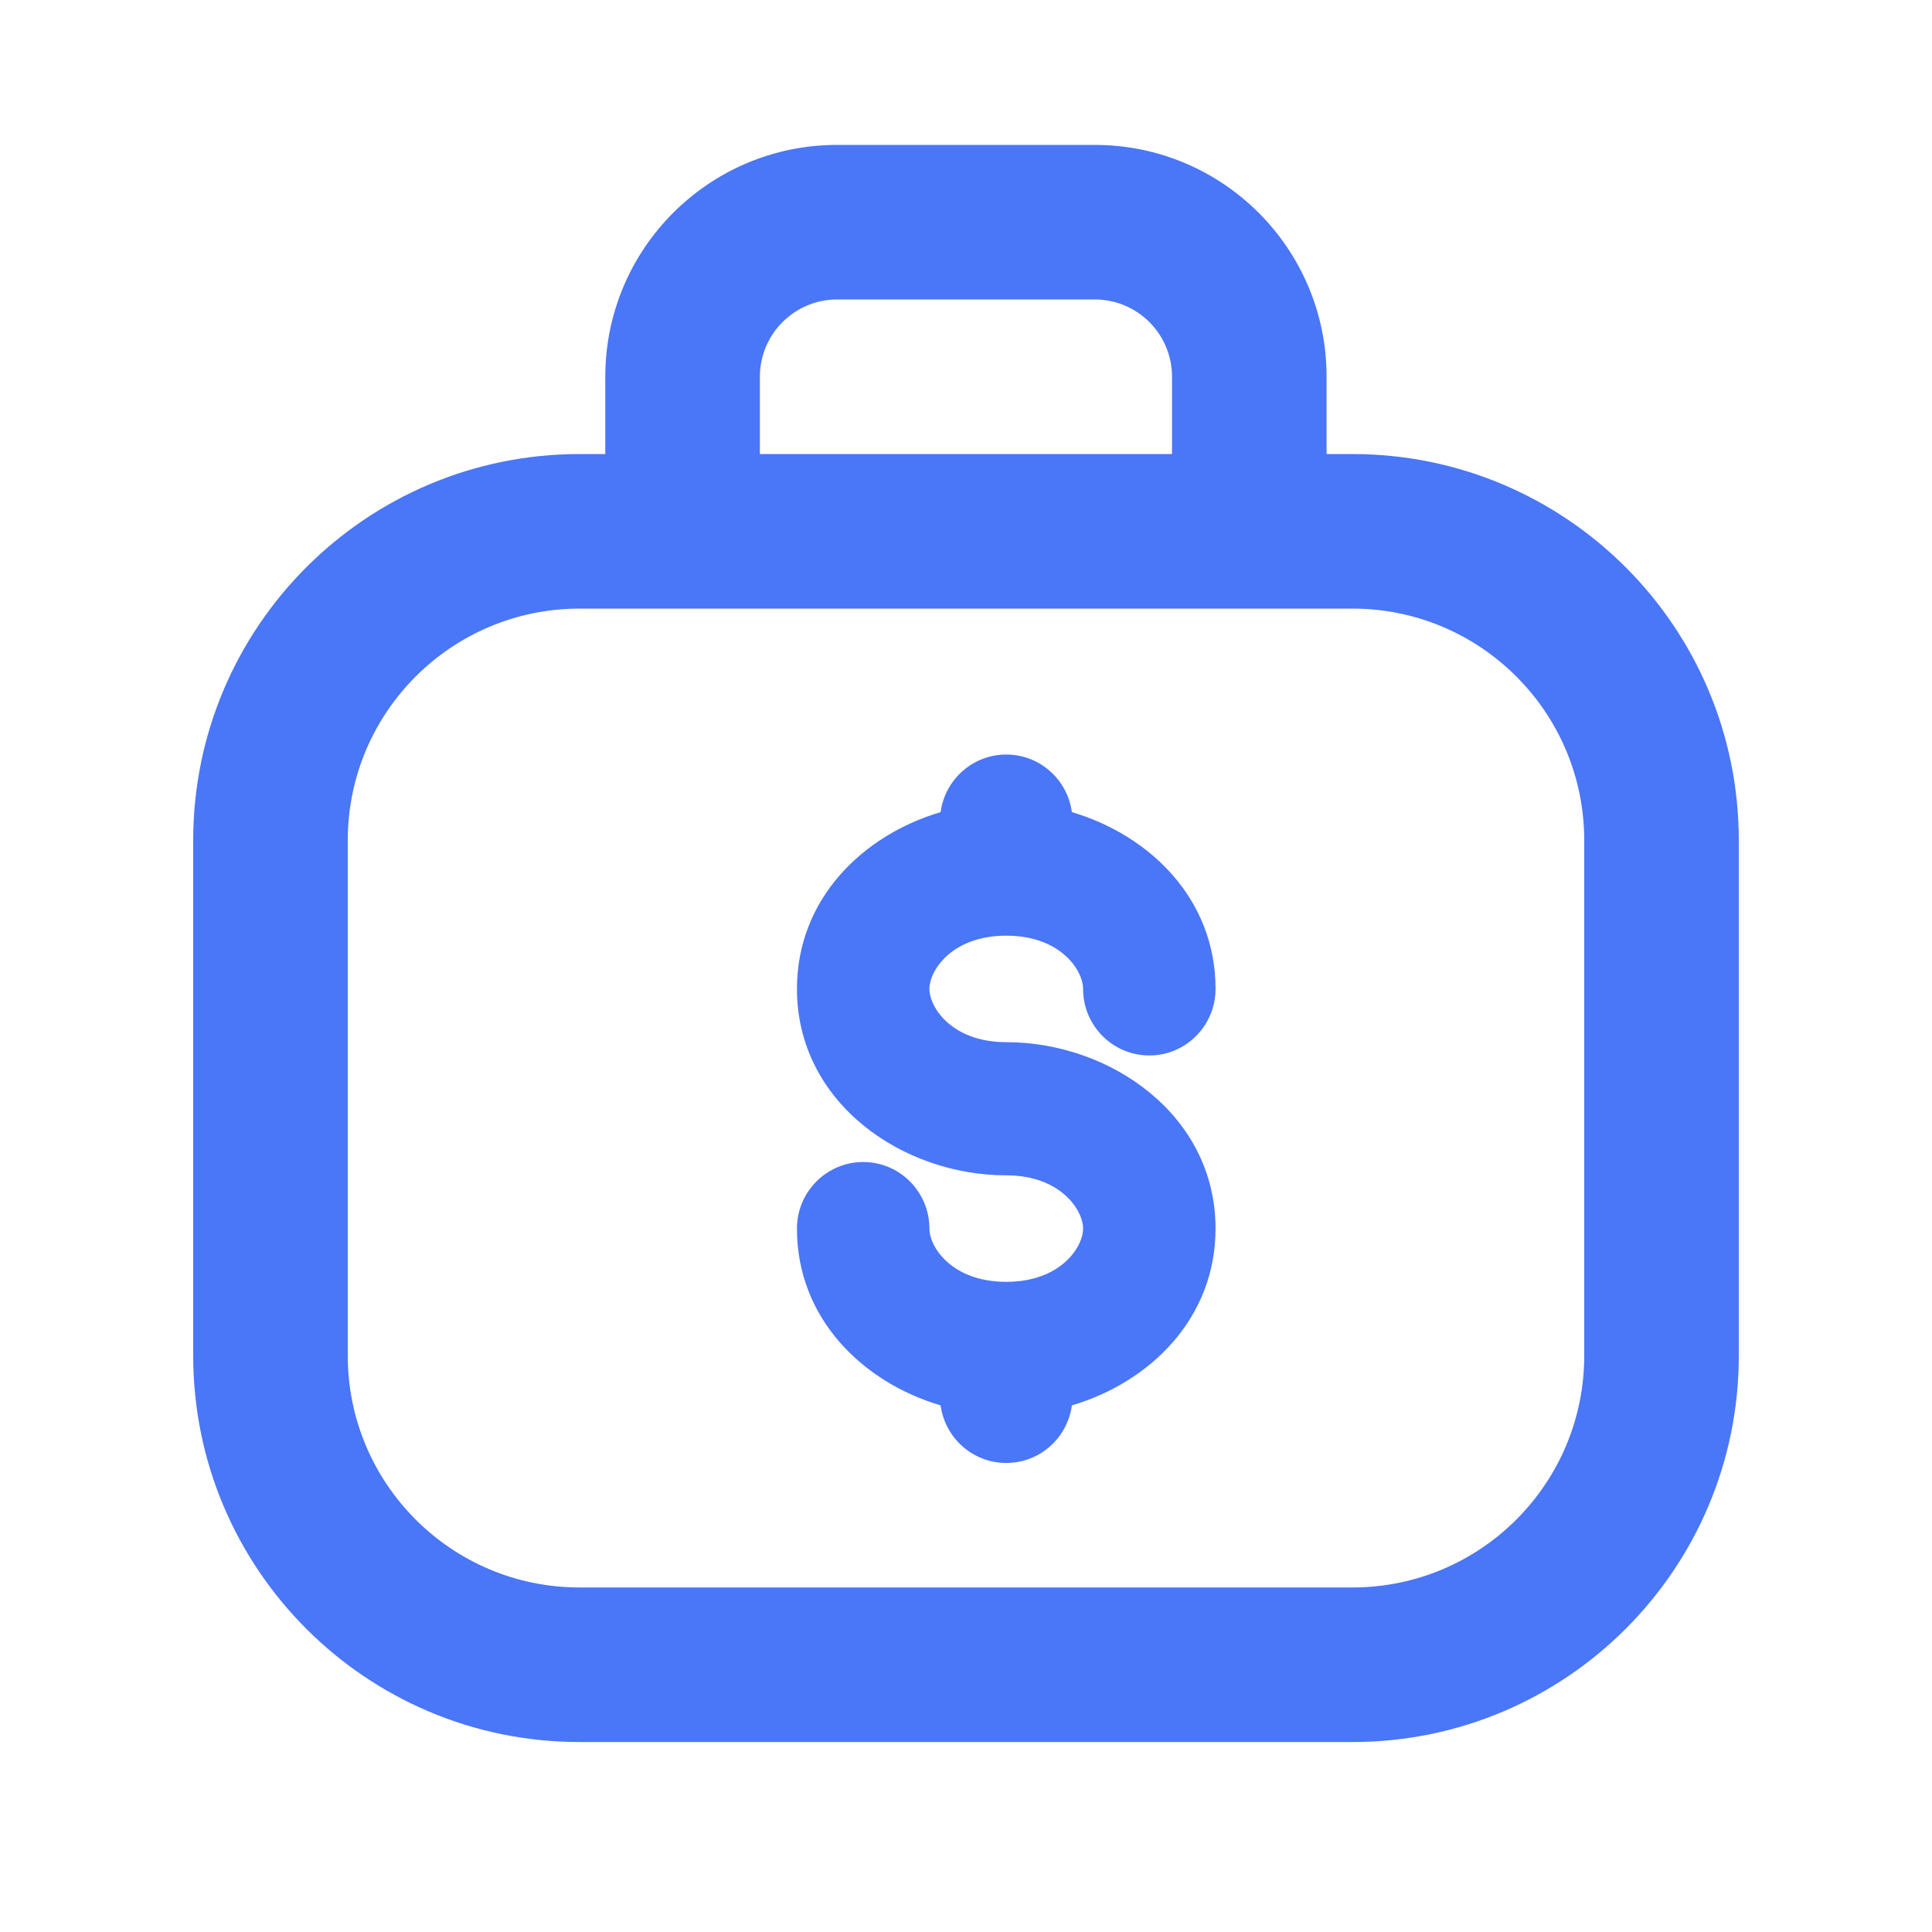 <svg xmlns="http://www.w3.org/2000/svg" width="80" height="80" viewBox="0 0 80 80" fill="none"><path fill-rule="evenodd" clip-rule="evenodd" d="M34.664 12.4C32.897 12.4 31.465 13.833 31.465 15.6V18.801H48.531V15.6C48.531 13.833 47.098 12.4 45.331 12.4H34.664ZM25.064 15.6V18.801H24C15.163 18.801 8 25.964 8 34.801V56.134C8 64.971 15.163 72.134 24 72.134H56C64.837 72.134 72 64.971 72 56.134V34.801C72 25.964 64.837 18.801 56 18.801H54.931V15.6C54.931 10.298 50.633 6 45.331 6H34.664C29.363 6 25.064 10.298 25.064 15.6ZM24 25.201C18.698 25.201 14.4 29.499 14.4 34.801V56.134C14.4 61.436 18.698 65.734 24 65.734H56C61.302 65.734 65.6 61.436 65.6 56.134V34.801C65.6 29.499 61.302 25.201 56 25.201H24ZM33 40.947C33 37.241 35.703 34.59 38.949 33.628C39.13 32.282 40.278 31.244 41.667 31.244C43.056 31.244 44.203 32.282 44.384 33.628C47.63 34.59 50.333 37.241 50.333 40.947C50.333 42.47 49.105 43.704 47.591 43.704C46.076 43.704 44.848 42.47 44.848 40.947C44.848 40.181 43.915 38.744 41.667 38.744C39.418 38.744 38.485 40.181 38.485 40.947C38.485 41.718 39.419 43.154 41.667 43.154C45.967 43.154 50.333 46.164 50.333 50.874C50.333 54.581 47.63 57.231 44.384 58.194C44.203 59.54 43.056 60.578 41.667 60.578C40.278 60.578 39.13 59.54 38.949 58.194C35.703 57.231 33 54.581 33 50.874C33 49.352 34.228 48.117 35.743 48.117C37.257 48.117 38.485 49.352 38.485 50.874C38.485 51.641 39.418 53.078 41.667 53.078C43.915 53.078 44.848 51.641 44.848 50.874C44.848 50.105 43.913 48.668 41.667 48.668C37.368 48.668 33 45.661 33 40.947Z" fill="#4A76F8"></path></svg>